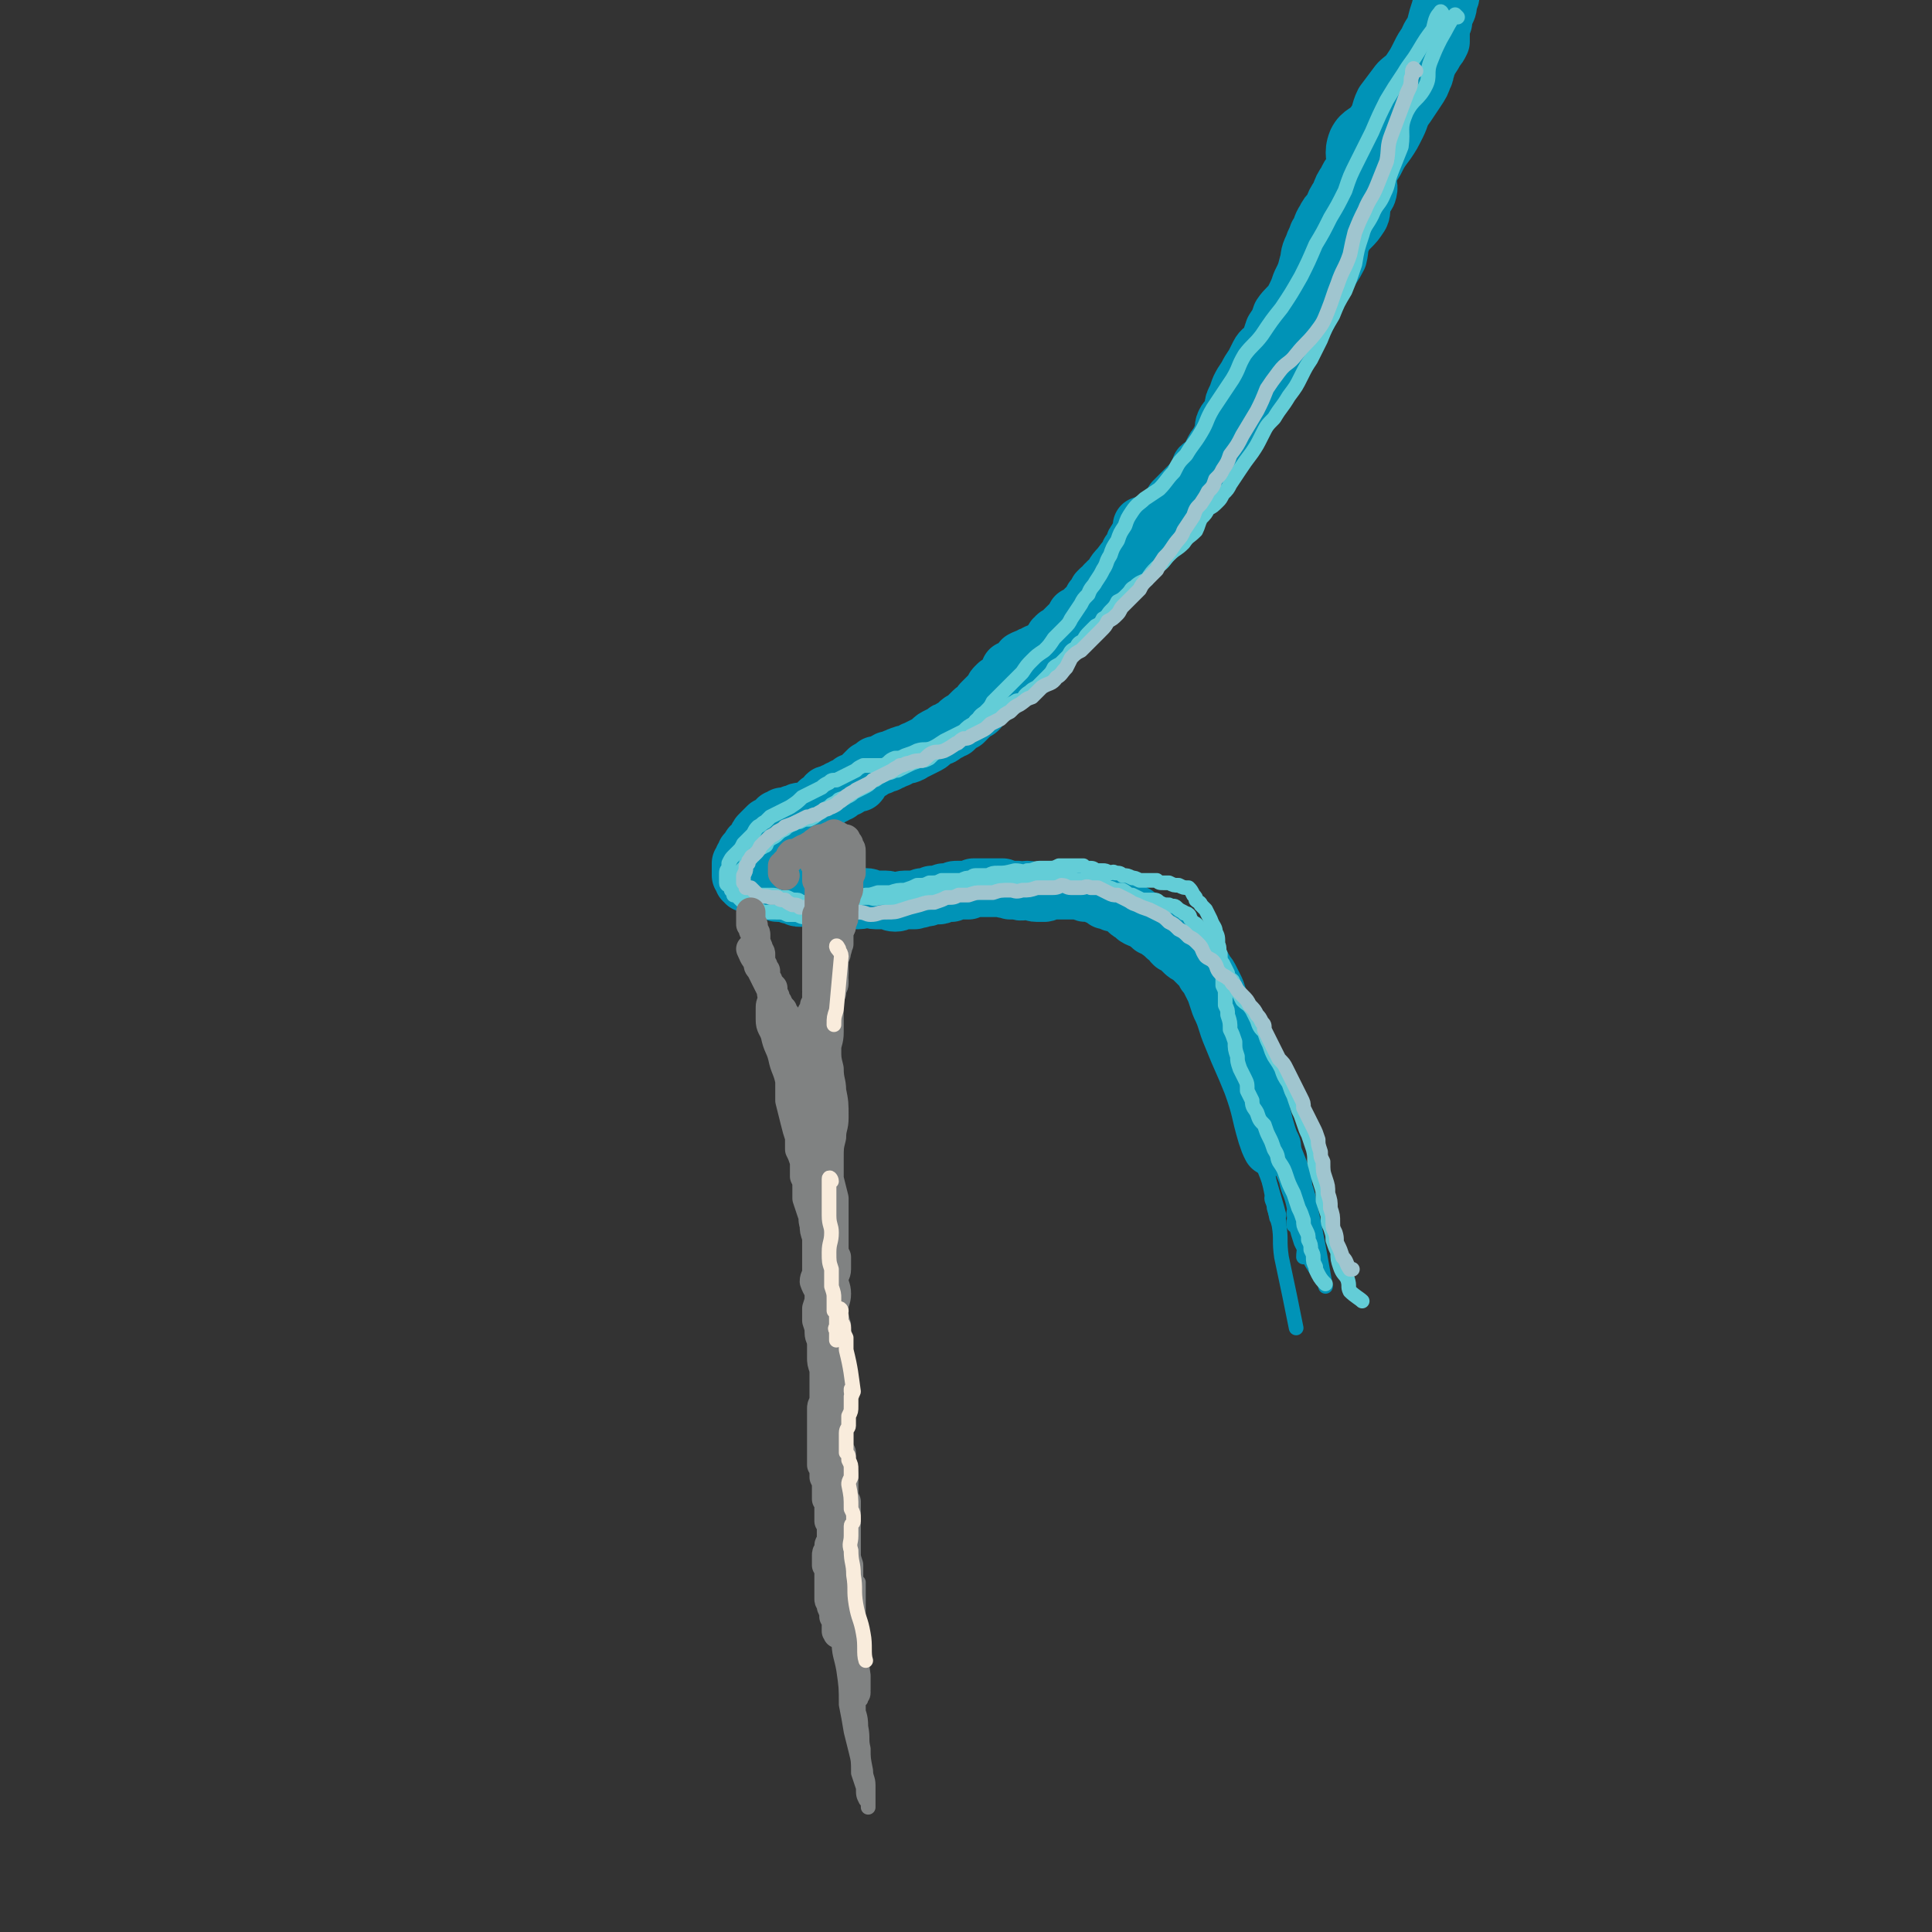 <svg viewBox='0 0 790 790' version='1.1' xmlns='http://www.w3.org/2000/svg' xmlns:xlink='http://www.w3.org/1999/xlink'><rect x="0" y="0" width="790" height="790" fill="#333333" stroke="none"/><g fill='none' stroke='rgb(0,147,183)' stroke-width='24' stroke-linecap='round' stroke-linejoin='round'><path d='M450,244c0,0 -1,-1 -1,-1 2,-2 3,-2 5,-5 2,-3 1,-3 4,-6 3,-4 3,-4 7,-8 3,-4 3,-4 6,-9 3,-3 4,-3 7,-7 3,-3 2,-3 5,-6 3,-3 3,-3 6,-6 2,-2 2,-2 4,-5 2,-3 3,-3 5,-6 2,-4 1,-4 3,-7 1,-4 1,-4 3,-7 2,-3 1,-3 4,-6 2,-3 3,-3 6,-5 2,-2 2,-2 5,-5 2,-3 2,-3 4,-6 1,-3 1,-3 3,-5 2,-4 2,-4 4,-7 2,-3 2,-3 4,-7 2,-4 2,-4 4,-8 2,-5 2,-5 5,-10 2,-4 2,-3 4,-7 1,-4 0,-4 2,-8 1,-2 1,-2 3,-4 2,-2 2,-2 4,-5 1,-2 0,-3 1,-5 0,-2 1,-2 2,-4 1,-3 0,-3 0,-6 1,-4 1,-4 3,-7 2,-4 2,-4 5,-8 2,-3 2,-3 4,-7 2,-4 1,-4 4,-8 2,-3 2,-3 4,-6 2,-3 2,-3 3,-6 1,-1 0,-2 1,-3 0,-2 1,-2 1,-3 2,-3 2,-3 3,-5 1,-1 1,-1 2,-3 0,-2 0,-2 0,-5 0,-2 0,-2 1,-3 0,-2 0,-2 1,-4 1,-2 1,-2 1,-5 1,-1 1,-1 1,-3 1,-2 1,-2 1,-3 1,-2 1,-2 1,-3 1,-1 1,-1 1,-2 1,-1 1,-1 1,-2 0,-1 0,-1 0,-2 0,0 1,-1 1,-1 -1,0 -1,0 -1,1 -1,1 -1,1 -2,3 -1,2 -1,2 -2,3 -1,3 -1,3 -2,6 -1,3 -1,3 -2,7 -1,3 -1,3 -2,7 -1,3 -2,3 -3,6 -2,3 -2,3 -3,5 -2,4 -2,4 -4,7 -2,3 -3,3 -5,5 -3,4 -3,4 -6,8 -2,4 -1,5 -4,9 -3,4 -5,3 -7,7 -2,5 0,6 -1,10 -1,4 -2,3 -3,6 -2,3 -2,3 -3,6 -2,3 -2,3 -3,6 -2,2 -2,2 -3,4 -2,3 -1,3 -3,6 -1,3 -1,2 -2,5 -2,4 -1,4 -2,7 -1,4 -1,4 -3,8 -1,3 -1,3 -3,7 -2,3 -3,3 -5,6 -1,3 -1,3 -3,6 -1,3 -1,3 -2,6 -2,2 -3,2 -4,4 -1,2 -1,2 -2,4 -2,3 -2,3 -3,5 -2,3 -2,3 -3,5 -1,3 -1,3 -2,5 -1,2 0,3 -1,5 -1,2 -2,2 -3,4 -1,2 0,3 -1,5 -1,2 -1,2 -2,4 -1,1 -1,1 -2,3 0,1 0,1 -1,2 0,1 0,1 -1,2 -1,2 -2,1 -3,2 0,1 0,2 -1,3 0,1 0,1 -1,2 -1,1 -1,2 -2,3 -1,1 -2,1 -3,2 -1,1 -1,1 -2,2 -1,1 -1,1 -2,2 0,2 0,2 -1,3 -1,1 -1,2 -2,3 -1,1 -1,1 -2,1 -1,1 -2,0 -3,1 -1,1 -1,1 -2,2 -1,0 -1,0 -2,0 0,0 0,0 -1,0 0,2 0,2 -1,4 0,1 -1,1 -1,2 -1,1 -1,1 -1,2 0,1 0,1 -1,2 0,1 0,1 -1,1 0,1 0,1 -1,2 0,1 0,1 -1,2 0,0 0,0 -1,1 0,0 0,0 -1,1 0,0 0,0 0,1 0,0 0,0 0,0 -1,1 -1,1 -2,2 0,0 0,1 -1,1 0,1 0,1 -1,2 0,0 0,0 -1,0 0,1 -1,1 -1,1 -1,1 0,1 -1,2 -1,0 -1,0 -1,0 -1,1 -1,1 -1,1 0,1 0,1 0,1 -1,1 -1,1 -1,2 0,0 0,0 -1,0 0,1 0,1 -1,2 -1,1 -1,1 -1,2 -1,0 -1,0 -1,0 -1,1 -1,1 -1,2 -1,0 -1,0 -1,1 -1,0 -1,0 -2,0 0,0 0,0 0,1 -1,0 -1,1 -1,1 0,1 0,1 -1,1 0,1 0,1 -1,1 -1,1 -1,1 -1,1 -1,1 -1,1 -2,2 0,0 0,0 -1,1 -1,0 -1,0 -1,1 -1,0 -1,0 -1,1 -1,1 -1,1 -1,2 -1,0 -1,0 -1,0 -1,1 -1,1 -2,2 -1,1 -1,1 -1,1 -2,0 -2,0 -3,1 -1,0 -1,0 -2,1 -1,0 -1,0 -3,1 0,1 0,1 -1,2 -1,0 -1,1 -2,1 0,1 -1,1 -2,1 0,1 0,1 -1,2 -1,2 -1,2 -2,3 -1,1 -1,1 -2,1 -1,1 -1,1 -1,1 -1,1 0,1 -1,2 -1,1 -1,1 -2,2 -1,1 -1,1 -2,2 -1,1 -1,1 -2,3 -1,1 -1,0 -2,1 -1,1 -1,1 -2,2 -1,1 -1,1 -2,2 -1,0 -1,0 -2,1 -1,1 -1,1 -2,2 -1,0 -1,0 -2,1 -1,0 -1,0 -2,1 -1,1 -1,1 -2,1 -2,1 -2,1 -3,2 -1,1 -1,1 -3,2 -2,1 -2,1 -4,2 -1,0 -1,1 -2,1 -1,1 -2,0 -3,1 -1,0 -1,0 -2,1 -1,0 0,0 -1,0 -1,1 -1,1 -2,1 0,0 0,0 -1,0 0,1 0,1 -1,1 0,0 0,-1 0,0 -1,0 -1,0 -2,1 0,0 0,0 0,0 -1,0 -1,0 -2,0 0,1 0,1 -1,1 -1,0 -1,1 -1,1 -1,0 -1,0 -1,0 -1,1 -1,1 -1,1 -1,1 -1,1 -2,2 0,0 0,0 -1,1 0,0 1,0 0,1 0,0 -1,0 -2,0 0,0 0,0 0,0 -1,0 -1,0 -1,1 -1,0 -1,0 -1,0 -1,1 0,1 -1,1 0,0 0,0 -1,0 -1,1 -1,1 -2,1 0,1 0,1 0,1 0,0 0,0 -1,0 0,0 0,0 -1,0 0,1 0,1 0,1 -1,0 -1,0 -1,0 -1,0 -1,0 -1,0 -1,0 -1,0 -1,1 0,0 0,0 -1,1 0,0 1,0 0,0 0,1 0,1 -1,1 0,0 0,0 -1,0 0,0 0,0 -1,1 0,0 0,0 0,1 0,1 0,1 -1,1 0,0 0,0 0,0 -1,0 -1,0 -1,0 -1,1 -1,1 -1,1 -1,0 -1,0 -1,0 0,0 0,0 -1,0 -1,0 -1,0 -2,0 0,0 0,0 0,0 -1,0 -1,1 -1,1 0,0 0,0 -1,0 0,0 0,0 -1,0 0,0 0,0 0,1 -1,0 -1,-1 -1,0 -1,0 -1,0 -1,0 -1,0 -1,0 -1,0 -1,1 -1,0 -1,0 -1,1 -1,1 -1,1 0,0 0,0 -1,0 0,1 0,1 -1,1 0,0 0,0 -1,1 0,0 0,0 0,0 -1,1 -1,1 -2,1 0,0 0,0 0,0 -1,1 -1,1 -1,1 -1,1 -1,1 -1,1 -1,1 -1,1 -1,1 -1,1 -1,1 -1,2 0,0 0,0 0,0 0,1 0,1 -1,1 0,1 0,1 -1,2 -1,0 -1,0 -1,1 -1,0 0,0 -1,1 0,0 0,0 -1,1 0,0 0,0 0,0 0,1 0,1 0,1 0,1 -1,1 -1,1 0,1 0,1 0,1 0,1 0,1 -1,1 0,1 0,1 0,1 0,0 0,0 0,1 0,0 0,0 0,0 0,1 0,1 0,1 0,1 0,1 0,2 0,0 0,0 1,0 0,1 0,1 0,2 0,0 0,0 1,0 0,1 0,1 0,1 1,0 1,0 2,0 0,1 0,1 1,1 1,0 1,0 2,0 0,0 0,1 1,1 1,0 1,0 2,0 1,1 1,1 2,1 1,0 1,0 2,0 1,0 0,1 1,1 1,0 1,0 2,0 1,0 1,0 2,0 1,1 1,1 2,1 0,0 0,0 1,0 1,1 1,1 2,1 1,0 1,0 2,0 1,0 1,0 2,0 1,0 1,1 2,1 1,0 1,0 2,0 1,0 1,0 2,0 1,0 1,0 2,0 1,0 1,0 2,-1 1,0 1,0 3,0 1,0 1,0 3,0 2,1 2,1 4,1 2,0 2,-1 3,-1 2,0 2,1 4,1 2,0 2,0 4,0 2,0 2,1 4,1 2,0 2,-1 4,-1 2,0 2,0 4,0 2,-1 2,0 3,-1 2,0 2,0 4,-1 1,0 1,0 3,0 1,0 1,-1 2,-1 2,0 2,0 3,0 1,-1 1,-1 3,-1 1,0 1,0 2,0 1,0 1,0 2,0 1,-1 1,0 2,-1 2,0 2,0 3,0 1,0 1,0 3,0 1,0 1,0 2,0 1,0 1,0 2,0 1,0 1,0 2,0 1,1 1,0 3,1 2,0 2,0 3,0 2,1 2,0 4,0 2,0 2,1 4,1 1,0 1,0 3,0 1,0 1,-1 3,-1 1,0 1,0 2,0 1,0 1,0 2,0 2,0 2,0 3,0 1,0 1,0 2,0 2,0 2,0 3,0 1,0 1,1 2,1 1,0 1,0 2,0 1,0 1,0 2,0 0,1 0,1 1,1 1,0 1,0 2,1 1,0 1,0 1,1 2,0 2,0 3,1 1,0 1,-1 2,0 1,0 1,1 2,1 1,1 1,1 2,2 1,1 1,1 3,2 1,0 0,1 1,1 1,1 1,0 2,1 1,0 1,0 2,1 1,1 1,1 2,1 0,1 0,1 1,1 1,0 1,0 2,1 0,0 0,1 1,1 1,1 1,1 2,2 1,0 1,1 2,1 0,1 0,1 1,2 1,0 1,0 2,1 1,1 1,1 2,2 1,1 1,1 3,2 1,1 1,1 2,2 1,1 1,1 2,2 1,1 1,1 2,3 1,1 1,1 2,3 1,2 1,2 2,4 1,3 1,3 2,6 3,6 2,6 5,13 4,10 4,9 8,19 4,11 3,11 6,21 1,3 1,3 2,5 '/></g>
<g fill='none' stroke='rgb(0,147,183)' stroke-width='6' stroke-linecap='round' stroke-linejoin='round'><path d='M517,466c-1,0 -1,-1 -1,-1 -1,2 0,3 0,6 1,6 2,6 3,12 2,7 3,10 4,14 '/><path d='M517,469c0,-1 -1,-2 -1,-1 0,0 0,1 0,3 0,4 1,4 1,7 2,5 2,5 3,10 1,5 1,5 2,10 1,1 1,1 1,2 '/><path d='M520,465c0,-1 -1,-2 -1,-1 1,3 1,4 3,9 2,5 2,5 4,10 1,5 2,5 3,10 1,4 0,5 0,8 '/><path d='M524,454c0,0 -1,-1 -1,-1 0,1 1,2 1,4 1,3 1,3 2,6 2,6 2,6 3,12 1,6 1,6 2,11 1,6 1,6 2,11 0,2 0,2 1,3 '/><path d='M526,460c0,0 -1,-1 -1,-1 1,3 2,4 3,8 2,5 2,5 4,10 2,5 1,5 2,11 1,1 1,1 1,2 '/><path d='M521,491c0,0 -1,-1 -1,-1 0,1 1,2 1,4 1,3 1,3 2,7 1,6 0,6 1,13 3,14 4,19 6,29 '/><path d='M525,469c0,0 -1,-1 -1,-1 0,1 1,2 2,4 2,4 1,5 3,9 1,5 1,5 2,11 2,6 2,6 3,12 0,5 -1,7 -1,10 '/><path d='M530,497c0,-1 -1,-2 -1,-1 1,5 1,6 3,12 3,6 4,8 6,11 '/><path d='M531,479c0,-1 -1,-2 -1,-1 2,5 4,6 5,12 4,18 5,25 7,36 '/><path d='M582,17c0,0 -1,-1 -1,-1 -1,1 0,2 -1,4 -1,2 -1,2 -2,3 -2,2 -2,2 -3,5 -1,2 -1,2 -2,5 -2,3 -2,3 -4,6 -1,2 -1,2 -2,4 -2,3 -2,3 -3,6 -1,2 -1,2 -1,5 -1,3 -1,3 -2,7 -1,3 -1,3 -2,6 -1,3 -2,3 -4,6 -1,3 -1,3 -3,6 -1,2 -1,2 -2,4 -1,3 -1,3 -2,6 -1,2 -1,2 -2,4 -2,2 -2,2 -4,5 -1,2 0,2 -1,4 -2,3 -2,3 -3,6 -1,2 -1,3 -2,5 -1,4 -1,4 -2,7 -1,2 -1,2 -3,4 -1,3 -1,3 -2,5 -1,2 -1,3 -2,5 -2,2 -2,2 -4,5 -2,2 -1,2 -3,5 -2,2 -2,1 -3,3 -2,2 -1,2 -3,4 -1,2 -1,2 -3,4 -1,1 -1,1 -2,3 -1,2 -1,2 -2,5 -1,3 -1,3 -2,6 -1,2 -1,2 -2,4 -2,2 -2,2 -3,5 -1,1 -1,1 -2,3 -1,2 -1,2 -1,4 -1,3 -1,3 -2,5 -1,2 -1,2 -2,3 -1,2 -1,2 -3,3 -1,2 -1,2 -2,3 -2,2 -2,2 -3,3 -1,2 -2,2 -3,3 -2,3 -1,3 -3,5 -2,2 -2,2 -4,4 -2,2 -2,2 -4,5 -2,2 -2,2 -4,5 -1,2 -1,2 -2,4 -1,2 -1,2 -2,4 -2,2 -2,2 -3,4 -2,2 -2,2 -4,4 -1,2 -1,2 -2,3 -1,2 -1,2 -2,3 -2,2 -2,2 -3,3 -1,2 0,2 -2,3 -1,2 -1,2 -2,3 -2,2 -1,2 -3,3 -1,2 -2,2 -3,4 -1,1 -1,1 -2,2 -2,2 -2,2 -3,3 -2,2 -2,2 -3,3 -2,1 -2,1 -4,2 -2,2 -1,2 -3,3 -2,2 -2,2 -4,3 -2,2 -2,2 -4,3 -1,2 -1,2 -2,3 -2,1 -2,1 -4,3 -1,1 -1,1 -3,3 -1,1 -1,1 -3,2 -1,1 -1,1 -3,2 -1,1 -1,1 -2,2 -2,1 -2,1 -3,2 -2,1 -2,1 -4,2 -1,1 -1,1 -3,2 -2,1 -2,1 -4,2 -3,1 -3,1 -5,3 -2,1 -2,1 -4,2 -3,1 -3,0 -5,1 -2,1 -2,1 -4,2 -2,0 -2,0 -4,1 -2,1 -2,1 -4,3 -1,0 -2,0 -3,1 -2,1 -2,1 -4,3 -2,1 -2,1 -3,2 -2,1 -2,1 -3,2 -2,1 -2,1 -3,1 -2,1 -2,1 -4,2 -1,1 -1,1 -3,2 -2,1 -2,1 -4,2 -2,1 -2,1 -4,1 -2,1 -2,1 -4,2 -2,1 -2,1 -3,2 -2,1 -2,1 -3,2 -2,1 -2,0 -3,1 -2,1 -2,1 -3,1 -1,1 -1,1 -2,1 -1,0 -1,0 -2,0 -1,1 -1,1 -1,1 -2,1 -2,1 -3,2 -1,1 -1,1 -2,2 -1,1 -1,1 -2,1 0,1 0,1 -1,1 0,0 -1,0 -1,0 1,0 2,0 4,0 2,0 3,0 5,0 '/></g>
<g fill='none' stroke='rgb(99,205,215)' stroke-width='6' stroke-linecap='round' stroke-linejoin='round'><path d='M590,6c0,0 -1,-2 -1,-1 -2,2 -2,3 -3,7 -3,4 -3,4 -6,9 -3,5 -3,4 -6,9 -4,6 -4,6 -7,11 -3,6 -3,6 -6,13 -3,6 -3,6 -6,12 -3,6 -3,6 -5,12 -3,6 -3,6 -6,11 -3,6 -3,6 -6,11 -3,7 -3,7 -6,13 -4,7 -4,7 -8,13 -4,5 -4,5 -8,11 -3,4 -4,4 -7,8 -3,5 -2,5 -5,10 -4,6 -4,6 -8,12 -3,5 -2,5 -5,10 -3,5 -3,4 -6,9 -3,3 -3,3 -5,7 -3,3 -3,4 -6,7 -3,2 -3,2 -6,4 -2,2 -3,2 -5,5 -2,3 -2,3 -3,6 -2,3 -2,3 -3,6 -2,3 -2,3 -3,6 -2,3 -1,3 -3,6 -1,2 -1,2 -3,5 -1,2 -2,2 -3,5 -2,2 -2,2 -3,4 -2,3 -2,3 -4,6 -1,2 -1,2 -3,4 -2,2 -2,2 -4,4 -2,3 -2,3 -4,5 -3,2 -3,2 -5,4 -2,2 -2,2 -4,5 -2,2 -2,2 -4,4 -2,2 -2,2 -4,4 -2,2 -2,2 -4,4 -1,2 -1,2 -3,4 -1,1 -2,1 -3,3 -2,1 -1,2 -3,3 -1,2 -1,2 -2,3 -2,1 -2,0 -4,1 -2,2 -2,2 -4,3 -1,2 -1,2 -3,3 -2,1 -2,1 -4,3 -2,1 -2,1 -4,1 -3,1 -3,1 -5,2 -2,1 -2,1 -4,2 -2,0 -2,1 -4,1 -2,1 -2,1 -4,2 -1,1 -1,1 -2,1 -2,2 -2,2 -4,3 -2,1 -2,1 -4,2 -1,1 -1,1 -3,2 -1,1 -1,0 -3,1 -1,1 -1,1 -3,2 -1,1 -1,1 -3,2 -1,1 -1,1 -3,2 -1,1 -1,1 -3,2 -2,0 -2,0 -4,1 -2,0 -2,1 -3,1 -2,1 -2,1 -3,2 -2,1 -2,1 -3,2 -1,1 -1,1 -3,2 0,0 0,0 -1,1 -1,1 0,2 -2,2 0,1 -1,0 -2,1 -1,1 -1,1 -2,3 -1,1 -1,0 -2,2 -1,1 -1,1 -1,2 -1,1 -1,1 -2,2 0,1 -1,1 -1,2 0,1 0,1 0,2 1,0 0,0 0,1 1,1 1,1 1,2 1,0 1,0 2,1 1,1 1,0 2,1 2,0 2,1 4,1 2,0 2,0 4,0 2,0 2,0 4,1 1,0 1,0 3,0 2,1 2,1 4,1 1,0 1,1 3,1 2,0 2,0 4,0 2,0 2,0 4,-1 1,0 1,0 3,0 2,-1 2,-1 4,-1 2,0 2,0 4,0 2,0 2,0 3,0 3,0 2,0 5,0 2,1 2,0 5,0 3,0 3,1 5,0 3,0 3,0 6,-1 2,0 2,0 5,0 3,0 3,-1 5,-1 2,-1 2,-1 4,-1 2,0 2,0 4,-1 2,0 2,0 4,0 2,-1 2,-1 3,-1 2,-1 2,-1 4,-1 2,0 2,0 4,0 2,0 2,0 4,0 2,0 2,0 5,-1 2,0 2,0 4,0 3,0 3,0 5,-1 3,0 3,0 5,0 2,0 2,0 4,0 1,0 1,0 3,0 2,0 2,0 3,0 2,1 2,1 3,1 1,0 1,0 3,0 1,0 1,1 2,1 2,1 2,1 3,1 1,0 1,-1 2,0 1,0 1,0 2,1 2,0 2,1 4,1 1,0 1,0 2,0 2,1 2,2 4,2 2,1 2,1 4,2 2,0 2,0 4,0 2,0 2,0 3,1 2,1 2,1 4,1 2,1 2,0 3,1 1,1 1,1 3,2 0,1 1,0 2,1 1,1 0,1 1,2 1,2 2,1 3,3 2,1 1,1 2,2 1,2 1,2 2,4 1,1 2,1 2,3 2,1 2,1 2,3 1,1 1,2 2,3 1,2 1,2 2,4 0,2 1,2 2,3 1,2 0,2 2,4 1,2 1,2 2,4 2,2 2,1 4,4 1,2 1,2 2,4 1,3 1,3 3,5 1,3 1,3 2,5 1,3 1,3 2,5 2,3 2,3 3,5 1,3 1,3 3,6 1,3 1,3 2,5 1,3 1,3 2,6 1,2 1,2 2,5 1,3 1,3 2,5 1,3 1,3 2,6 1,4 0,4 1,7 1,4 1,4 2,7 1,3 1,3 1,7 1,3 1,3 2,6 0,3 0,3 1,5 1,3 1,3 1,5 1,3 1,3 2,5 0,3 0,3 1,6 1,3 2,3 3,5 1,3 0,3 1,5 2,2 4,3 5,4 '/><path d='M596,7c0,0 -1,-1 -1,-1 -3,4 -3,5 -6,10 -2,4 -2,4 -4,9 -2,5 0,6 -2,10 -3,6 -5,5 -8,11 -3,7 -1,7 -2,14 -2,5 -2,5 -4,10 -2,5 -1,5 -3,9 -2,5 -3,4 -5,9 -2,4 -3,4 -4,8 -2,6 -2,6 -3,12 -2,6 -2,6 -4,11 -3,5 -3,5 -5,10 -3,5 -3,5 -5,10 -2,4 -2,4 -4,8 -2,3 -2,3 -4,7 -2,4 -2,4 -5,8 -3,5 -3,4 -6,9 -3,3 -3,3 -5,7 -2,4 -2,4 -4,7 -3,4 -3,4 -5,7 -2,3 -2,3 -4,6 -1,2 -1,2 -3,4 -1,2 -1,2 -2,3 -2,2 -2,2 -4,3 -1,2 -1,2 -3,4 -1,2 -1,3 -2,5 -3,3 -3,2 -5,5 -3,3 -3,2 -6,5 -2,2 -2,3 -5,5 -2,2 -2,2 -4,5 -2,1 -3,1 -5,3 -2,1 -1,1 -3,3 -2,2 -2,2 -4,3 -1,2 -1,2 -3,4 -1,1 -1,2 -3,3 -1,2 -1,2 -3,3 -1,1 -1,1 -2,2 -2,2 -2,2 -3,4 -2,1 -2,1 -3,3 -2,1 -2,1 -3,3 -2,2 -2,2 -3,3 -1,1 -2,1 -3,2 -1,2 -1,2 -3,4 -2,2 -2,2 -4,4 -2,1 -2,1 -3,2 -2,1 -2,2 -3,3 -2,1 -2,0 -3,1 -2,1 -2,1 -3,2 -2,2 -2,1 -4,3 -1,0 -1,1 -3,1 -1,1 -2,1 -3,2 -2,0 -2,0 -4,1 -2,1 -2,1 -4,3 -2,1 -2,1 -4,2 -2,1 -2,1 -4,2 -3,2 -3,2 -5,3 -3,1 -3,0 -6,1 -2,1 -2,1 -5,2 -2,1 -2,1 -4,1 -3,1 -2,2 -5,3 -2,0 -2,0 -4,0 -2,0 -2,0 -4,0 -2,1 -2,1 -3,2 -2,1 -2,1 -4,2 -2,1 -2,1 -4,2 -2,0 -2,0 -3,1 -2,1 -2,1 -3,2 -2,1 -2,1 -4,2 -2,1 -2,1 -4,2 -2,2 -2,2 -5,4 -2,1 -2,1 -4,2 -2,1 -2,1 -4,2 -1,1 -1,1 -2,2 -2,1 -1,1 -3,2 -1,1 -1,1 -2,3 -1,1 -1,1 -2,2 -1,1 -1,1 -2,2 -1,2 -1,2 -2,3 -1,1 -1,1 -2,2 -1,1 -1,1 -2,3 0,1 0,1 0,2 -1,1 -1,1 -1,3 0,1 0,1 0,1 0,1 0,1 0,2 0,1 1,1 1,1 1,1 1,1 1,2 1,1 1,1 1,2 1,0 1,0 2,1 1,1 1,1 2,2 1,1 1,1 3,1 1,1 1,1 3,2 1,0 1,1 3,1 2,0 2,0 4,0 3,0 3,0 5,1 2,0 2,0 3,0 2,0 2,1 4,1 2,0 2,-1 4,-1 1,0 1,0 3,0 2,0 2,0 3,-1 2,-1 2,-1 3,-2 2,-1 2,-1 4,-1 2,-1 2,-2 4,-2 2,-1 2,-1 4,-2 2,0 2,0 5,-1 2,0 2,0 5,0 3,-1 3,-1 6,-1 3,-1 3,-1 5,-2 3,0 3,0 5,-1 3,0 3,0 5,-1 2,0 2,0 4,0 2,0 2,0 4,0 2,-1 2,-1 4,-1 1,-1 1,-1 3,-1 2,0 2,0 4,0 2,-1 2,-1 4,-1 3,0 3,0 7,-1 3,0 3,1 5,0 3,0 3,-1 5,-1 2,0 2,0 4,0 2,0 2,0 4,-1 2,0 2,0 4,0 1,0 1,0 2,0 2,0 2,0 4,0 1,1 1,1 2,1 2,0 2,0 3,1 1,0 1,0 3,0 1,0 1,0 3,1 1,0 1,-1 2,0 2,0 2,0 3,1 2,0 2,0 4,1 1,0 1,0 3,1 2,0 2,0 3,0 2,0 2,0 4,0 1,1 1,1 3,1 1,0 1,0 2,0 2,1 2,1 4,1 2,1 2,1 4,1 1,1 1,1 2,3 1,1 1,1 1,2 1,1 2,1 2,2 1,1 1,1 2,2 1,2 1,2 2,4 1,3 2,3 2,5 1,2 1,2 1,5 1,2 0,2 1,4 0,3 0,3 0,5 1,2 1,2 1,4 0,2 0,2 0,4 1,2 1,2 1,4 0,2 0,2 0,4 1,2 1,2 1,4 1,3 1,3 1,6 1,2 1,2 2,5 0,3 0,3 1,6 0,2 0,2 1,5 1,2 1,2 2,4 1,2 1,2 1,5 1,2 1,2 2,4 0,3 1,3 2,5 1,3 1,3 3,5 1,3 1,3 2,5 1,2 1,2 2,5 2,3 1,3 2,5 2,3 2,3 3,6 1,3 1,3 3,7 1,3 1,3 2,6 1,2 1,2 2,5 0,2 0,2 1,4 1,2 1,2 1,4 1,2 1,2 1,4 1,2 1,2 1,3 0,2 0,2 1,4 0,1 0,1 1,3 1,2 2,3 3,4 '/></g>
<g fill='none' stroke='rgb(160,197,207)' stroke-width='6' stroke-linecap='round' stroke-linejoin='round'><path d='M579,29c0,0 -1,-1 -1,-1 -1,1 0,2 -1,4 0,4 -1,4 -2,7 -3,8 -3,8 -6,16 -2,5 -1,6 -2,11 -2,5 -2,5 -4,10 -2,5 -3,5 -5,10 -2,4 -2,4 -4,9 -1,4 -1,4 -2,9 -2,6 -3,6 -5,12 -2,5 -2,6 -4,11 -2,5 -2,5 -5,9 -4,5 -4,4 -8,9 -3,4 -4,3 -7,7 -3,4 -3,4 -5,7 -2,5 -2,5 -4,9 -3,5 -3,5 -6,10 -2,4 -2,4 -5,8 -1,3 -1,3 -3,6 -1,2 -1,2 -3,4 -1,3 -1,3 -3,5 -1,2 -1,2 -3,5 -2,2 -2,2 -3,5 -2,3 -2,3 -4,6 -1,3 -2,3 -4,6 -2,3 -2,3 -4,5 -2,3 -2,3 -3,5 -2,2 -2,2 -4,4 -2,2 -2,2 -3,4 -2,2 -2,2 -3,3 -2,2 -2,2 -4,4 -1,1 -1,2 -2,3 -2,2 -2,2 -4,3 -1,2 -1,2 -3,4 -2,2 -2,2 -4,4 -2,2 -2,2 -4,4 -2,1 -2,1 -4,3 -1,2 -1,2 -2,4 -2,2 -2,3 -4,4 -2,3 -3,2 -6,4 -2,2 -2,2 -4,4 -3,1 -2,1 -5,3 -2,1 -2,1 -4,3 -2,1 -2,1 -4,3 -2,1 -2,1 -4,2 -2,2 -2,2 -4,3 -2,1 -2,1 -4,2 -1,1 -2,1 -3,1 -2,1 -2,2 -3,2 -3,2 -3,2 -5,3 -3,1 -3,0 -5,1 -2,1 -2,2 -4,3 -2,0 -3,0 -5,1 -2,0 -2,1 -4,1 -1,1 -2,1 -3,2 -2,1 -2,1 -4,2 -2,1 -2,1 -4,2 -1,1 -1,1 -3,2 -2,1 -2,1 -4,2 -1,1 -2,1 -3,2 -2,1 -2,2 -4,3 -1,1 -1,1 -3,2 -1,0 -1,1 -3,1 -1,1 -2,1 -3,2 -2,0 -2,1 -4,1 -2,1 -2,1 -4,2 -2,1 -2,1 -5,2 -1,1 -1,1 -3,2 -1,1 -1,1 -3,2 -1,1 -1,1 -2,2 -1,1 -1,1 -2,2 -1,2 -1,2 -2,3 -1,1 -2,1 -2,2 -1,1 -1,1 -1,2 -1,1 -1,1 -1,2 0,1 0,1 -1,3 0,1 0,1 0,2 0,0 0,0 0,1 1,1 1,1 1,2 1,0 1,0 2,0 2,2 2,2 3,3 2,1 3,0 5,1 1,0 1,0 3,0 1,1 1,1 3,1 1,1 1,1 3,2 2,0 2,0 3,1 2,0 2,0 4,0 1,1 1,1 3,1 2,1 2,1 3,1 3,1 3,1 6,1 2,0 2,-1 4,-1 2,0 2,0 4,0 3,0 3,1 5,1 3,0 3,-1 6,-1 4,0 4,0 7,-1 3,-1 3,-1 7,-2 3,-1 3,-1 6,-1 3,-1 3,-1 5,-2 3,0 3,0 5,-1 2,0 2,0 4,0 3,-1 3,-1 5,-1 3,0 3,0 5,0 3,-1 3,-1 7,-1 2,0 2,1 5,0 3,0 3,0 6,-1 3,0 3,0 5,0 3,0 3,0 5,-1 2,0 2,1 4,1 2,0 2,0 4,0 2,0 2,-1 4,0 2,0 2,0 3,0 2,1 2,1 4,2 2,1 2,1 4,1 2,1 2,1 4,2 2,1 1,1 4,2 2,1 2,1 5,2 2,1 2,1 4,2 2,1 2,1 4,3 2,1 2,1 4,3 2,1 2,1 4,3 2,1 2,1 4,3 2,2 1,2 3,5 1,1 2,1 3,2 2,2 1,3 3,5 1,1 2,1 3,2 2,1 1,2 3,3 1,2 1,2 3,4 2,2 2,2 3,4 2,2 2,2 3,4 1,1 1,1 2,3 1,1 1,1 1,3 1,2 1,2 2,4 1,2 1,2 2,4 1,2 1,2 2,4 2,2 2,2 3,4 1,2 1,2 2,4 1,2 1,2 2,4 1,2 1,2 2,4 1,2 1,2 1,4 1,2 1,2 2,4 1,2 1,2 2,4 1,2 1,2 2,5 0,2 0,2 1,5 0,2 0,2 1,4 0,4 0,4 1,7 1,3 1,3 1,6 1,3 1,3 1,6 1,3 1,3 1,6 0,2 0,2 1,4 1,3 0,3 1,5 1,2 1,2 2,5 2,2 1,2 3,5 1,0 1,0 1,0 '/></g>
<g fill='none' stroke='rgb(128,130,130)' stroke-width='12' stroke-linecap='round' stroke-linejoin='round'><path d='M321,358c0,0 0,0 -1,-1 0,-1 0,-1 0,-2 0,0 0,0 0,-1 1,0 1,0 1,-1 1,-1 1,-1 2,-2 0,-1 0,-1 1,-2 1,0 1,0 2,0 1,-1 1,-1 3,-2 1,0 1,0 2,-1 2,-1 1,-1 3,-2 1,-1 1,-1 2,-1 1,0 1,0 3,-1 0,0 1,0 1,0 1,0 1,0 2,0 1,0 1,0 1,0 1,1 1,1 2,1 1,0 1,0 1,1 0,0 0,0 1,1 0,0 0,0 0,1 1,1 1,1 1,2 0,1 0,1 0,2 0,1 0,1 0,2 0,1 0,1 0,2 0,1 0,1 0,3 -1,1 0,1 -1,2 0,1 0,1 0,2 0,1 0,1 0,2 0,1 0,1 -1,3 0,1 0,1 -1,3 0,1 0,1 0,3 0,1 0,1 0,3 0,1 0,1 -1,2 0,1 0,1 0,2 -1,1 -1,1 -1,2 -1,2 -1,2 -1,3 0,1 0,1 0,2 -1,1 -1,1 -1,2 0,1 0,1 0,2 0,1 0,1 0,2 -1,1 0,1 0,2 0,1 0,1 0,2 0,1 0,1 0,2 0,1 0,1 -1,1 0,1 0,1 0,2 0,0 0,0 0,1 0,1 0,0 0,1 0,1 0,1 0,2 -1,1 -1,0 -1,1 -1,1 -1,1 -1,1 0,1 0,1 0,1 0,1 0,1 0,1 0,0 0,0 0,1 0,0 0,0 0,1 0,0 -1,0 -1,0 0,1 0,1 0,2 -1,1 -1,1 -2,2 0,1 0,1 0,1 0,0 0,0 -1,1 0,0 0,0 0,1 -1,0 -1,0 -1,0 0,1 0,1 0,2 -1,0 0,0 0,1 -1,0 -1,0 -1,0 0,1 0,1 0,1 0,1 0,1 0,1 0,1 0,1 0,1 0,1 0,1 0,1 0,0 -1,0 -1,1 0,0 0,0 0,1 0,1 0,0 0,1 0,1 0,1 0,1 0,0 0,0 0,0 -1,1 -1,1 -1,0 0,0 0,0 -1,-1 0,0 0,0 -1,-1 0,0 0,0 0,0 -1,-1 -1,-1 -1,-2 -1,-1 -1,-1 -2,-2 0,-1 -1,-1 -1,-2 -1,-1 -1,-1 -2,-2 0,-1 0,-1 -1,-1 0,-1 0,-1 -1,-2 0,-1 0,-1 0,-2 -1,-1 -1,-1 -1,-2 -1,-1 -1,-1 -1,-2 -1,-1 -1,-1 -1,-2 0,-1 -1,-1 -1,-2 0,-1 0,-1 0,-2 -1,-1 -1,-1 -1,-1 -1,-1 -1,-1 -1,-2 -1,-1 -1,-1 -1,-2 0,-1 0,-1 0,-2 -1,-1 -1,-1 -1,-2 -1,-1 -1,-1 -1,-2 0,0 0,0 0,-1 0,-1 0,-1 0,-2 0,-1 -1,-1 -1,-2 0,-1 0,-1 -1,-2 0,-1 0,-1 0,-2 0,-1 0,-1 0,-2 0,-1 -1,-1 -1,-2 0,0 0,0 0,-1 0,-1 0,-1 -1,-1 0,-1 0,-1 0,-1 0,-1 0,-1 0,-2 0,0 0,0 0,-1 0,0 0,0 0,0 0,-1 0,-1 0,-1 '/><path d='M308,389c0,0 -1,-1 -1,-1 1,2 1,3 3,5 0,2 0,2 1,3 1,2 1,2 2,4 1,2 1,2 2,4 1,2 0,2 1,3 1,2 1,2 2,4 1,1 1,1 2,2 0,1 0,1 1,2 1,1 1,1 1,2 1,1 1,1 2,2 0,1 0,1 0,2 1,0 1,0 1,0 1,1 1,1 2,1 0,1 0,1 1,1 0,0 0,0 1,0 0,0 0,0 1,0 0,0 0,0 1,-1 0,0 0,0 1,-1 0,0 0,0 1,-1 0,-1 0,-1 1,-2 1,0 1,0 2,-1 0,-1 0,-1 1,-2 0,-1 0,-1 1,-2 0,-1 0,-1 0,-1 1,-2 0,-2 1,-3 0,-2 0,-2 1,-3 0,-1 0,-1 0,-2 1,-1 1,-1 1,-3 0,-1 -1,-1 -1,-3 0,-1 0,-1 0,-3 1,-2 1,-1 1,-3 1,-2 1,-2 1,-3 1,-2 0,-2 1,-3 0,-1 0,-1 0,-3 0,-1 0,-1 0,-2 1,-2 1,-2 1,-4 0,-2 0,-2 0,-3 0,-2 1,-2 1,-3 0,-1 -1,-1 -1,-2 0,-1 0,-1 0,-2 0,-1 0,-1 0,-2 1,-2 1,-2 1,-3 0,-1 0,-1 0,-2 0,-1 0,-1 0,-2 0,-1 0,-1 0,-2 0,-1 0,-1 0,-2 0,-1 0,-1 0,-2 0,-1 -1,-1 -1,-2 0,-1 1,-1 1,-2 0,0 -1,0 -1,-1 0,-1 0,-1 0,-2 0,0 0,-1 0,-1 -1,-1 -1,-1 -3,-2 0,0 0,-1 0,-1 -1,1 0,1 -1,2 0,0 0,0 0,1 0,1 0,1 0,2 -1,1 -1,1 -1,2 0,1 0,1 0,2 0,2 0,2 0,3 0,2 0,2 0,5 0,2 0,2 0,5 0,2 0,2 1,5 0,3 0,3 0,6 0,3 0,3 0,6 0,3 0,3 0,6 0,3 0,3 0,5 0,3 0,3 0,6 0,2 0,2 -1,4 0,2 0,2 0,4 0,2 0,2 -1,4 0,2 0,2 -1,4 -1,1 -1,1 -1,3 -1,1 -1,1 -1,3 0,1 0,1 0,2 0,0 0,0 -1,1 0,1 0,1 0,1 0,-1 0,-1 0,-3 1,-1 1,-1 1,-2 0,-2 0,-2 0,-4 1,-3 0,-3 0,-6 0,-3 0,-3 0,-6 0,-4 1,-4 1,-7 0,-4 0,-4 0,-8 0,-3 0,-3 1,-6 0,-2 0,-2 0,-5 0,-3 0,-3 0,-6 0,-2 0,-2 0,-5 0,-2 0,-2 0,-5 0,-1 0,-1 0,-3 0,-1 0,-1 0,-3 0,-1 0,-1 0,-3 0,-1 -1,-1 -1,-2 0,-1 0,-1 -1,-2 0,-1 0,-1 0,-2 0,0 0,0 0,-1 0,0 0,0 0,0 1,0 1,1 1,1 0,2 0,2 0,3 0,1 0,1 0,2 0,2 0,2 0,3 0,2 0,2 0,5 0,2 0,2 0,4 -1,2 -1,2 -1,4 0,3 1,3 1,5 0,3 -1,3 -1,6 0,2 0,2 0,5 0,2 -1,2 -1,4 0,2 0,2 1,4 0,2 0,2 0,4 0,3 0,3 0,5 0,2 0,2 0,4 0,2 0,2 -1,3 0,2 0,2 0,4 -1,1 -1,1 -1,2 0,2 0,2 -1,3 0,1 0,1 0,2 0,0 0,0 -1,1 0,0 0,1 0,1 0,0 0,0 0,1 0,0 0,1 0,1 0,0 0,-1 0,-1 0,-1 0,-1 0,-1 0,-1 0,-1 0,-1 0,-1 0,-1 1,-2 0,-1 0,-1 0,-2 1,0 1,0 1,0 0,-1 0,-1 0,-2 0,0 0,0 1,-1 0,-1 0,-1 0,-2 0,0 0,0 0,-1 1,-1 1,-1 1,-1 -1,-1 -1,-1 -1,-2 0,-1 0,-1 0,-2 0,-1 0,-1 0,-2 0,-1 0,-1 0,-2 0,-2 0,-2 0,-3 0,-2 0,-2 0,-4 0,-3 0,-3 0,-6 0,-2 0,-2 0,-4 0,-2 0,-2 0,-4 0,-2 0,-2 0,-4 1,-2 1,-2 1,-4 0,-1 0,-1 0,-3 0,-1 0,-1 0,-2 0,-2 0,-2 0,-3 0,-1 0,-1 -1,-2 0,-1 0,-1 0,-2 0,-1 0,-1 0,-1 0,-1 0,-1 0,-2 0,0 0,0 0,0 0,-1 0,-1 -1,-2 0,-1 0,0 0,-1 -1,-1 0,-1 -1,-1 0,0 0,-1 0,-1 '/><path d='M317,411c-1,-1 -1,-2 -1,-1 -1,0 -1,1 -1,3 0,2 0,2 0,4 0,3 1,3 2,6 1,5 2,5 3,9 1,5 2,5 3,10 0,4 0,4 0,8 1,4 1,4 2,8 1,4 1,4 2,7 0,2 0,2 0,5 1,2 1,2 2,5 0,3 0,3 0,6 1,2 1,2 1,5 0,2 0,2 0,4 1,3 1,3 2,6 1,2 0,2 1,5 0,2 0,2 1,5 0,2 0,2 0,4 0,2 0,2 0,5 0,2 0,2 0,5 0,2 -1,2 -1,4 1,3 2,3 2,6 0,2 0,2 -1,5 0,3 0,3 0,5 1,3 1,3 1,5 0,2 1,2 1,5 0,2 0,2 0,5 0,2 0,2 1,5 0,2 0,2 0,4 0,1 0,1 0,3 0,1 0,1 0,3 0,1 0,1 0,3 -1,2 -1,2 -1,3 0,2 0,2 0,3 0,2 0,2 0,3 0,1 0,1 0,2 0,2 0,2 0,3 0,2 0,2 0,3 0,2 0,2 0,3 0,2 0,2 0,3 0,1 0,1 0,3 1,1 1,1 1,3 0,1 0,1 0,2 1,2 1,2 1,3 0,2 0,2 0,3 0,1 0,1 0,1 0,1 0,1 0,2 1,1 1,1 1,2 0,0 0,0 0,1 0,1 0,1 0,2 0,0 0,0 0,0 0,1 0,1 0,2 0,1 0,1 0,2 0,0 0,0 0,0 1,0 1,0 1,1 0,0 0,0 0,1 0,1 0,1 0,1 0,0 0,0 0,1 0,1 0,1 0,1 0,1 0,1 0,2 0,0 0,0 0,1 0,1 -1,1 -1,2 0,1 0,1 0,2 -1,1 -1,1 -1,2 0,0 0,0 0,1 0,1 0,1 0,3 1,1 1,1 1,2 0,0 0,0 0,0 0,2 0,2 0,3 0,1 0,1 0,1 0,1 0,1 0,1 0,1 0,1 0,1 0,1 0,1 0,2 0,0 0,0 0,0 0,1 0,1 0,1 0,1 0,1 0,1 0,1 0,1 0,1 0,0 0,0 0,1 0,1 1,1 1,2 0,1 0,1 0,1 1,1 0,1 1,2 0,0 0,0 0,0 1,1 0,1 0,2 0,0 1,0 1,0 0,1 0,1 0,1 0,1 0,1 0,2 0,1 0,1 0,2 0,1 0,1 0,1 1,1 0,1 1,1 0,0 0,0 1,0 '/><path d='M330,450c0,-1 -1,-2 -1,-1 0,3 1,4 1,8 2,8 2,8 2,16 1,8 1,8 2,17 1,7 1,7 2,14 0,5 0,5 0,10 0,6 0,6 0,11 0,6 0,6 0,12 1,6 1,6 2,11 0,5 0,5 1,10 1,3 1,3 2,6 0,3 0,3 0,6 1,3 1,3 0,5 0,3 0,3 0,5 0,2 0,2 0,4 0,1 0,1 0,3 0,1 1,1 0,2 0,0 0,1 0,0 0,-2 0,-2 -1,-5 0,-3 1,-3 1,-6 -1,-4 -1,-4 -2,-8 -1,-5 -1,-5 -1,-10 -1,-7 0,-7 0,-14 0,-7 0,-7 -1,-14 0,-6 1,-6 1,-11 -1,-5 -1,-5 -2,-10 -1,-4 -1,-4 -1,-7 -1,-4 0,-4 0,-8 0,-3 0,-3 -1,-6 0,-3 0,-3 0,-6 -1,-3 -1,-3 -1,-5 -1,-2 -1,-2 -1,-4 0,-3 0,-3 1,-5 0,-3 -1,-3 -1,-5 0,-3 0,-3 0,-6 0,-3 0,-3 0,-6 0,-2 0,-2 0,-4 0,-3 1,-3 1,-5 0,-2 0,-2 1,-3 0,-2 0,-2 0,-3 0,-2 -1,-2 -1,-4 0,-1 0,-1 0,-3 0,-1 0,-1 0,-2 0,-1 0,-1 -1,-2 0,-1 0,-1 0,-2 0,0 0,0 0,-1 -1,-1 0,-1 0,-1 0,-1 0,-1 0,-2 0,0 -1,-1 0,0 0,0 0,0 0,1 0,2 0,2 0,4 0,4 0,4 0,8 1,5 1,5 1,11 0,6 0,6 0,12 0,6 0,6 0,11 -1,5 -1,5 -1,10 0,4 0,4 1,9 0,4 0,4 1,9 0,3 1,3 1,6 0,2 0,2 0,4 0,1 0,1 0,3 0,1 0,1 0,2 0,1 1,1 1,1 0,1 -1,1 -1,0 0,-1 0,-1 0,-2 0,-1 0,-1 -1,-3 0,-2 1,-2 0,-4 0,-4 0,-4 0,-8 0,-5 -1,-5 -1,-10 1,-6 1,-6 1,-11 1,-5 1,-5 1,-10 1,-4 0,-4 0,-8 0,-3 0,-3 0,-7 1,-3 1,-3 2,-6 0,-3 -1,-3 -1,-6 0,-2 1,-2 1,-4 0,-2 -1,-2 -1,-5 0,-2 1,-2 1,-5 0,-2 0,-2 1,-4 0,-1 0,-1 0,-3 0,-1 0,-1 0,-2 0,-1 0,-2 0,-1 0,0 1,1 1,2 0,1 0,1 0,2 0,3 0,3 0,5 0,4 -1,4 -1,7 0,4 0,4 1,8 0,5 1,5 1,9 1,5 1,5 1,11 0,4 -1,4 -1,8 -1,4 -1,4 -1,9 0,4 0,4 0,8 1,4 1,4 2,8 0,4 0,4 0,7 0,4 0,4 0,7 0,3 0,3 0,5 0,3 0,3 1,5 0,2 0,2 0,5 0,2 -1,2 -1,4 0,3 1,3 1,6 0,3 -1,3 -1,6 0,3 0,4 1,7 0,3 0,3 0,6 0,2 0,2 0,5 0,2 0,2 0,4 1,3 1,3 1,6 0,2 0,2 0,4 0,2 1,2 1,4 0,2 0,2 -1,4 0,2 0,2 0,5 0,2 0,2 0,5 0,2 0,2 0,4 0,3 0,3 1,5 0,2 0,2 0,5 0,2 0,2 1,4 0,2 0,2 0,4 0,2 0,2 0,3 0,2 0,2 1,4 0,2 0,2 0,4 0,1 0,1 0,3 0,2 0,2 0,4 0,2 0,2 0,5 0,2 0,2 0,5 0,2 0,2 1,5 0,3 0,3 0,6 0,3 0,3 0,5 0,3 0,3 1,5 0,3 0,3 0,6 0,2 0,2 1,5 0,3 1,3 1,7 0,1 0,1 0,1 '/></g>
<g fill='none' stroke='rgb(128,130,130)' stroke-width='6' stroke-linecap='round' stroke-linejoin='round'><path d='M345,654c0,0 -1,-1 -1,-1 0,1 0,2 1,4 1,6 1,6 2,11 1,8 1,8 2,16 0,6 0,6 1,12 1,5 2,5 2,10 1,5 0,5 1,9 0,4 0,4 1,9 0,3 1,3 1,6 0,2 0,2 0,5 0,1 0,1 0,2 0,0 0,0 0,1 0,0 0,1 0,1 0,-1 0,-2 -1,-3 -1,-2 -1,-2 -1,-5 -1,-3 -1,-3 -2,-6 0,-5 0,-5 -1,-9 -1,-4 -1,-4 -2,-8 -1,-6 -1,-6 -2,-11 0,-7 0,-7 -1,-14 -1,-6 -2,-6 -2,-13 0,-5 0,-5 0,-10 0,-4 0,-4 0,-7 0,-2 0,-2 -1,-3 0,-2 0,-2 0,-3 0,-1 0,-1 0,-1 0,-1 0,-2 0,-2 0,2 1,3 1,6 1,3 1,3 1,7 1,4 1,4 2,9 1,6 1,6 1,12 0,6 0,6 1,12 0,5 0,5 1,10 1,3 2,3 2,7 0,1 0,2 0,3 0,1 0,1 1,1 0,0 0,0 0,-1 0,-1 -1,-1 -1,-2 0,-1 0,-1 0,-3 0,-3 0,-3 0,-6 0,-7 0,-7 -1,-14 -1,-9 -1,-9 -2,-18 -1,-7 -1,-7 -1,-13 0,-3 0,-3 0,-6 0,-1 0,-3 0,-2 1,2 2,3 2,7 2,4 1,5 2,9 1,6 1,6 1,12 1,5 0,5 1,11 0,3 0,3 0,6 0,2 -1,2 -1,3 0,1 0,1 0,1 0,-1 1,-1 1,-3 0,-3 -1,-3 -1,-5 0,-5 0,-5 -1,-10 0,-6 0,-6 -1,-12 0,-5 0,-5 1,-10 0,-4 0,-6 0,-8 '/></g>
<g fill='none' stroke='rgb(249,236,220)' stroke-width='6' stroke-linecap='round' stroke-linejoin='round'><path d='M343,388c0,0 -1,-2 -1,-1 0,1 2,2 2,4 -1,11 -1,11 -2,22 -1,3 -1,3 -1,6 0,0 0,0 0,0 '/><path d='M344,536c0,0 0,-1 -1,-1 0,1 1,2 1,3 0,1 0,1 0,2 0,1 1,1 1,3 0,2 0,2 1,4 0,2 0,2 0,5 2,8 2,10 3,17 0,1 -1,-1 -1,-1 0,0 0,0 0,1 0,1 1,1 0,2 0,2 0,2 0,4 0,2 0,2 -1,4 0,2 0,2 0,4 0,1 -1,1 -1,3 0,1 0,1 0,2 0,2 0,2 0,3 0,1 0,1 0,3 1,1 1,1 1,3 1,2 1,2 1,4 0,1 0,1 0,3 -1,2 -1,2 -1,3 1,5 1,5 1,10 1,2 1,2 1,4 0,0 0,0 0,1 0,1 -1,1 -1,2 0,2 0,2 0,4 0,3 -1,3 0,6 0,5 1,5 1,10 1,6 0,6 1,12 1,6 2,6 3,12 1,5 0,8 1,11 '/><path d='M340,483c0,-1 -1,-2 -1,-1 0,1 0,1 0,3 0,3 0,3 0,6 0,3 0,3 0,6 0,4 1,4 1,7 0,4 -1,4 -1,8 0,4 0,4 1,7 0,4 0,4 0,7 1,3 1,3 1,5 0,3 0,3 0,5 1,1 1,1 1,3 0,2 0,2 0,3 0,1 -1,1 0,2 0,2 0,2 0,4 0,0 0,0 0,0 0,-1 0,-1 1,-3 0,-1 0,-1 0,-2 0,0 0,0 1,-1 '/></g>
</svg>
